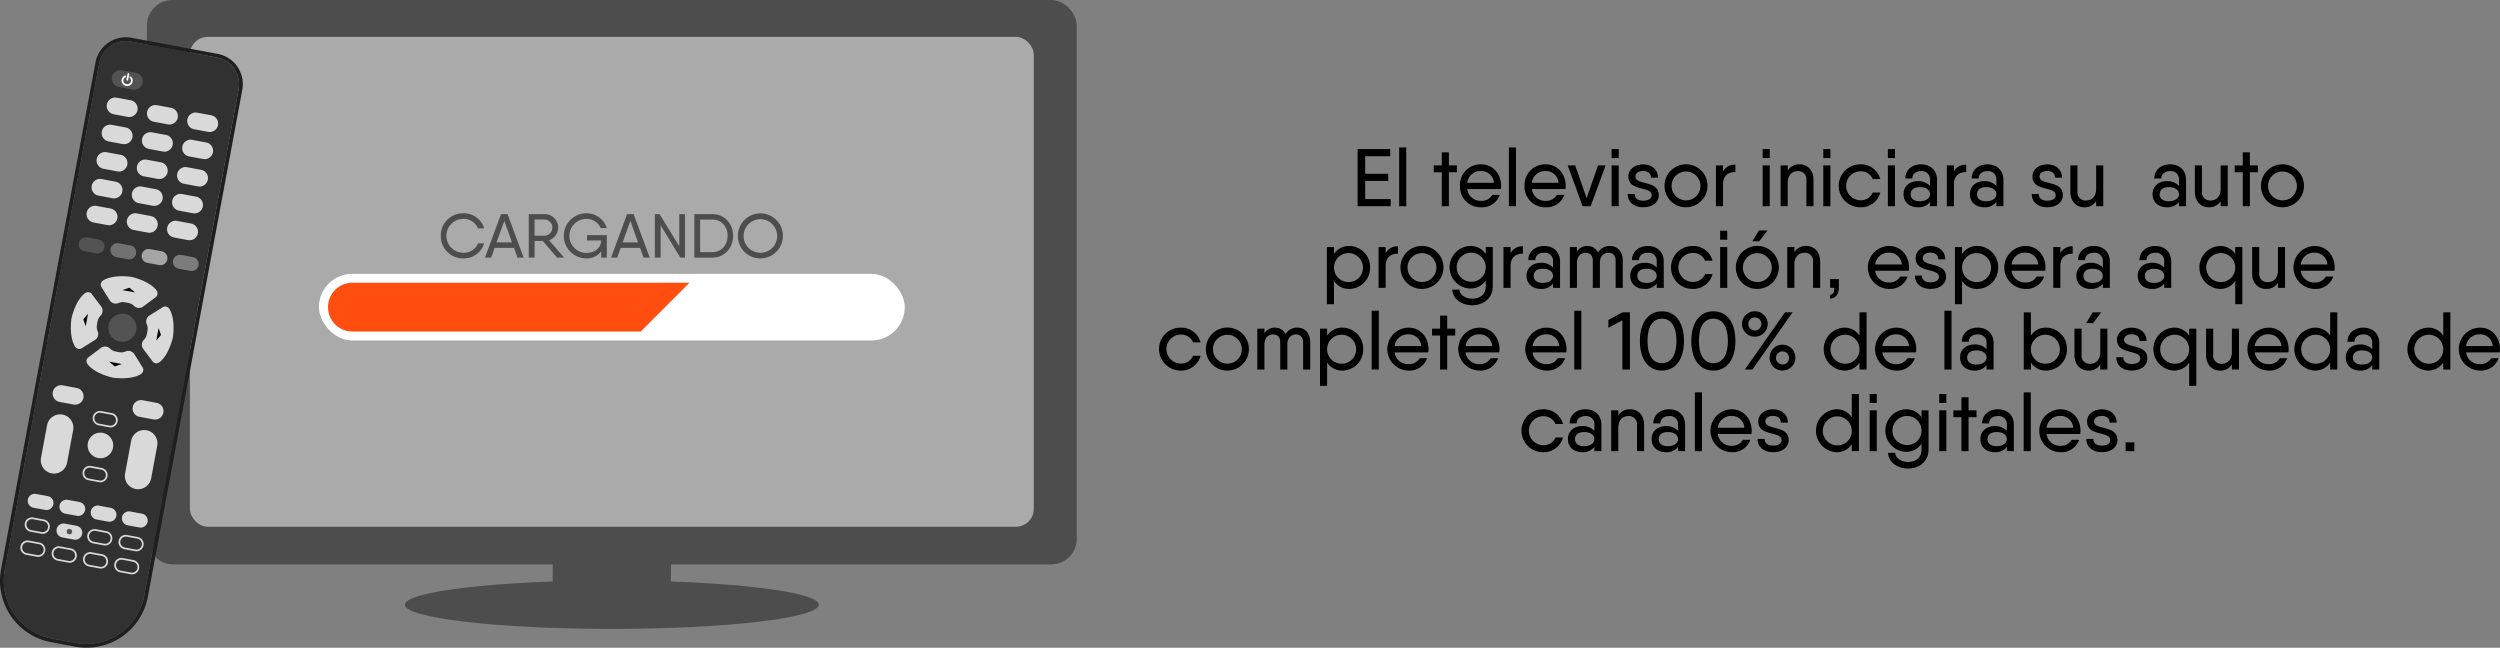 <svg xmlns="http://www.w3.org/2000/svg" viewBox="0 0 918.631 238"><rect x="0" y="0" width="918.631" height="238" fill="#808080" stroke="none"/><title>Paso4</title><g id="Capa_2" data-name="Capa 2"><g id="Capa_1-2" data-name="Capa 1"><path d="M511.009,73.139v2.64h-12.15v-21h12V57.42h-9.209v6.449h8.459v2.61h-8.459v6.66Z"/><path d="M514.129,54.18h2.61v21.6h-2.61Z"/><path d="M535.339,63.3H532.4v12.48h-2.609V63.3h-2.97v-2.52h2.97v-4.8H532.4v4.8h2.941Z"/><path d="M544.308,73.8a4.455,4.455,0,0,0,4.05-2.19h2.73a6.824,6.824,0,0,1-6.81,4.559,7.52,7.52,0,0,1-7.8-7.889,7.547,7.547,0,0,1,7.77-7.89c4.53,0,7.35,3.72,7.35,7.92a7.674,7.674,0,0,1-.09,1.17h-12.36A4.928,4.928,0,0,0,544.308,73.8Zm4.621-6.629a4.6,4.6,0,0,0-4.71-4.32,4.881,4.881,0,0,0-5.071,4.32Z"/><path d="M554.448,54.18h2.61v21.6h-2.61Z"/><path d="M568.038,73.8a4.455,4.455,0,0,0,4.05-2.19h2.729a6.823,6.823,0,0,1-6.809,4.559,7.52,7.52,0,0,1-7.8-7.889,7.547,7.547,0,0,1,7.769-7.89c4.531,0,7.351,3.72,7.351,7.92a7.55,7.55,0,0,1-.091,1.17H562.878A4.927,4.927,0,0,0,568.038,73.8Zm4.62-6.629a4.6,4.6,0,0,0-4.71-4.32,4.88,4.88,0,0,0-5.07,4.32Z"/><path d="M590,60.779l-5.52,15h-2.94l-5.489-15h2.759l4.2,12.03,4.2-12.03Z"/><path d="M592.187,54.779H594.8v3.3h-2.611Zm0,6H594.8v15h-2.611Z"/><path d="M609.527,71.7c0,2.7-2.4,4.469-5.73,4.469-3.3,0-5.7-1.8-5.7-4.889h2.58c0,1.8,1.41,2.459,3.119,2.459,1.74,0,3.12-.629,3.12-2.039,0-3.39-8.579-1.2-8.579-6.84,0-2.7,2.4-4.47,5.459-4.47,3.03,0,5.43,1.8,5.43,4.89h-2.58c0-1.8-1.41-2.459-2.85-2.459-1.47,0-2.85.629-2.85,2.039C600.947,68.25,609.527,66.029,609.527,71.7Z"/><path d="M611.628,68.279a7.9,7.9,0,1,1,7.889,7.889A7.824,7.824,0,0,1,611.628,68.279Zm13.2,0a5.3,5.3,0,1,0-5.311,5.34A5.234,5.234,0,0,0,624.828,68.279Z"/><path d="M637.668,60.51v2.73c-2.25-.092-4.53,1.049-4.53,4.5v8.041h-2.611v-15h2.611v2.25A4.84,4.84,0,0,1,637.668,60.51Z"/><path d="M647.687,54.779H650.3v3.3h-2.611Zm0,6H650.3v15h-2.611Z"/><path d="M666.377,66.029v9.75h-2.61V66.148a2.957,2.957,0,0,0-3.12-3.269c-1.86,0-3.75,1.141-3.75,4.35v8.55h-2.61v-15h2.61v1.86a4.933,4.933,0,0,1,4.44-2.25C664.127,60.389,666.377,62.52,666.377,66.029Z"/><path d="M669.976,54.779h2.611v3.3h-2.611Zm0,6h2.611v15h-2.611Z"/><path d="M683.626,76.168a7.89,7.89,0,1,1,0-15.779,7.343,7.343,0,0,1,7.29,5.4h-2.76a4.751,4.751,0,0,0-4.53-2.85,5.326,5.326,0,0,0,0,10.651,4.721,4.721,0,0,0,4.53-2.852h2.76A7.31,7.31,0,0,1,683.626,76.168Z"/><path d="M693.706,54.779h2.61v3.3h-2.61Zm0,6h2.61v15h-2.61Z"/><path d="M711.765,66.09v9.689h-2.58v-1.56a5.3,5.3,0,0,1-4.469,1.949c-2.73,0-5.25-1.59-5.25-4.8s2.52-4.8,5.25-4.8a5.82,5.82,0,0,1,4.469,1.741V66.18a2.986,2.986,0,0,0-3.269-3.3c-1.74,0-3.24.9-3.24,2.7H700.1c0-3.09,2.49-5.191,5.82-5.191C709.275,60.389,711.765,62.49,711.765,66.09Zm-2.58,5.279c0-1.619-1.529-2.609-3.719-2.609-2.34,0-3.39,1.109-3.39,2.609s1.05,2.58,3.39,2.58C707.656,73.949,709.185,72.869,709.185,71.369Z"/><path d="M722.506,60.51v2.73c-2.25-.092-4.531,1.049-4.531,4.5v8.041h-2.61v-15h2.61v2.25A4.843,4.843,0,0,1,722.506,60.51Z"/><path d="M736.155,66.09v9.689h-2.58v-1.56a5.3,5.3,0,0,1-4.47,1.949c-2.729,0-5.25-1.59-5.25-4.8s2.521-4.8,5.25-4.8a5.822,5.822,0,0,1,4.47,1.741V66.18a2.986,2.986,0,0,0-3.269-3.3c-1.741,0-3.241.9-3.241,2.7h-2.58c0-3.09,2.49-5.191,5.821-5.191C733.665,60.389,736.155,62.49,736.155,66.09Zm-2.58,5.279c0-1.619-1.529-2.609-3.72-2.609-2.34,0-3.389,1.109-3.389,2.609s1.049,2.58,3.389,2.58C732.046,73.949,733.575,72.869,733.575,71.369Z"/><path d="M758,71.7c0,2.7-2.4,4.469-5.73,4.469-3.3,0-5.7-1.8-5.7-4.889h2.58c0,1.8,1.41,2.459,3.12,2.459,1.74,0,3.12-.629,3.12-2.039,0-3.39-8.579-1.2-8.579-6.84,0-2.7,2.4-4.47,5.459-4.47,3.03,0,5.43,1.8,5.43,4.89h-2.58c0-1.8-1.41-2.459-2.85-2.459-1.47,0-2.85.629-2.85,2.039C749.415,68.25,758,66.029,758,71.7Z"/><path d="M772.845,60.779v15h-2.61V73.918a4.9,4.9,0,0,1-4.439,2.25c-2.79,0-5.04-2.129-5.04-5.668V60.779h2.609v9.629a2.958,2.958,0,0,0,3.12,3.272c1.861,0,3.75-1.141,3.75-4.381v-8.52Z"/><path d="M803.265,66.09v9.689h-2.581v-1.56a5.3,5.3,0,0,1-4.469,1.949c-2.73,0-5.25-1.59-5.25-4.8s2.52-4.8,5.25-4.8a5.82,5.82,0,0,1,4.469,1.741V66.18a2.986,2.986,0,0,0-3.269-3.3c-1.74,0-3.24.9-3.24,2.7H791.6c0-3.09,2.49-5.191,5.82-5.191C800.774,60.389,803.265,62.49,803.265,66.09Zm-2.581,5.279c0-1.619-1.529-2.609-3.719-2.609-2.34,0-3.39,1.109-3.39,2.609s1.05,2.58,3.39,2.58C799.155,73.949,800.684,72.869,800.684,71.369Z"/><path d="M818.594,60.779v15h-2.61V73.918a4.9,4.9,0,0,1-4.439,2.25c-2.79,0-5.04-2.129-5.04-5.668V60.779h2.609v9.629a2.958,2.958,0,0,0,3.12,3.272c1.861,0,3.75-1.141,3.75-4.381v-8.52Z"/><path d="M829.664,63.3h-2.941v12.48h-2.609V63.3h-2.97v-2.52h2.97v-4.8h2.609v4.8h2.941Z"/><path d="M830.8,68.279a7.9,7.9,0,1,1,7.889,7.889A7.824,7.824,0,0,1,830.8,68.279Zm13.2,0a5.3,5.3,0,1,0-5.311,5.34A5.234,5.234,0,0,0,844,68.279Z"/><path d="M503.433,98.279a7.7,7.7,0,0,1-7.589,7.889,6.532,6.532,0,0,1-5.67-2.939v8.55h-2.611v-21h2.611V93.33a6.531,6.531,0,0,1,5.67-2.941A7.706,7.706,0,0,1,503.433,98.279Zm-2.61,0a5.325,5.325,0,1,0-5.309,5.369A5.238,5.238,0,0,0,500.823,98.279Z"/><path d="M513.693,90.51v2.73c-2.249-.092-4.529,1.049-4.529,4.5v8.041h-2.61v-15h2.61v2.25A4.841,4.841,0,0,1,513.693,90.51Z"/><path d="M514.6,98.279a7.9,7.9,0,1,1,7.889,7.889A7.824,7.824,0,0,1,514.6,98.279Zm13.2,0a5.3,5.3,0,1,0-5.311,5.34A5.234,5.234,0,0,0,527.795,98.279Z"/><path d="M548.524,90.779v14.369c0,4.68-3.66,7.02-7.59,7.02-3.719,0-7.259-2.34-7.259-5.76h2.609c0,1.5,1.681,3.33,4.65,3.33,3.24,0,5.01-1.769,5.01-4.59v-2.1a6.607,6.607,0,0,1-5.7,2.971,7.819,7.819,0,0,1,0-15.631,6.609,6.609,0,0,1,5.7,2.97v-2.58Zm-2.58,7.41a5.34,5.34,0,1,0-5.34,5.34A5.233,5.233,0,0,0,545.944,98.189Z"/><path d="M559.594,90.51v2.73c-2.249-.092-4.53,1.049-4.53,4.5v8.041h-2.61v-15h2.61v2.25A4.842,4.842,0,0,1,559.594,90.51Z"/><path d="M573.244,96.09v9.689h-2.58v-1.56a5.3,5.3,0,0,1-4.47,1.949c-2.729,0-5.25-1.59-5.25-4.8s2.521-4.8,5.25-4.8a5.822,5.822,0,0,1,4.47,1.741V96.18a2.986,2.986,0,0,0-3.27-3.3c-1.74,0-3.24.9-3.24,2.7h-2.58c0-3.09,2.49-5.191,5.82-5.191C570.754,90.389,573.244,92.49,573.244,96.09Zm-2.58,5.279c0-1.619-1.529-2.609-3.72-2.609-2.34,0-3.389,1.109-3.389,2.609s1.049,2.58,3.389,2.58C569.135,103.949,570.664,102.869,570.664,101.369Z"/><path d="M596.283,95.67v10.109h-2.609V95.76c0-2.071-1.231-2.881-2.611-2.881-1.349,0-3.179.84-3.179,3.75v9.15h-2.611V95.76c0-2.071-1.229-2.881-2.639-2.881-1.35,0-3.18.84-3.18,3.75v9.15h-2.61v-15h2.61V92.43a4.478,4.478,0,0,1,3.9-2.041,4.272,4.272,0,0,1,3.87,2.371,4.841,4.841,0,0,1,4.35-2.371C594.183,90.389,596.283,92.219,596.283,95.67Z"/><path d="M611.344,96.09v9.689h-2.58v-1.56a5.3,5.3,0,0,1-4.47,1.949c-2.73,0-5.25-1.59-5.25-4.8s2.52-4.8,5.25-4.8a5.823,5.823,0,0,1,4.47,1.741V96.18a2.986,2.986,0,0,0-3.27-3.3c-1.74,0-3.24.9-3.24,2.7h-2.58c0-3.09,2.49-5.191,5.82-5.191C608.853,90.389,611.344,92.49,611.344,96.09Zm-2.58,5.279c0-1.619-1.53-2.609-3.72-2.609-2.34,0-3.39,1.109-3.39,2.609s1.05,2.58,3.39,2.58C607.234,103.949,608.764,102.869,608.764,101.369Z"/><path d="M621.993,106.168a7.89,7.89,0,1,1,0-15.779,7.343,7.343,0,0,1,7.29,5.4h-2.76a4.75,4.75,0,0,0-4.53-2.85,5.326,5.326,0,0,0,0,10.651,4.72,4.72,0,0,0,4.53-2.852h2.76A7.31,7.31,0,0,1,621.993,106.168Z"/><path d="M632.073,84.779h2.61v3.3h-2.61Zm0,6h2.61v15h-2.61Z"/><path d="M637.833,98.279a7.9,7.9,0,1,1,7.89,7.889A7.824,7.824,0,0,1,637.833,98.279Zm13.2,0a5.3,5.3,0,1,0-5.31,5.34A5.234,5.234,0,0,0,651.033,98.279Zm-4.59-9.629,3.03-3.961h-3.15l-2.4,3.961Z"/><path d="M668.822,96.029v9.75h-2.609V96.148a2.958,2.958,0,0,0-3.12-3.269c-1.861,0-3.75,1.141-3.75,4.35v8.55h-2.611v-15h2.611v1.86a4.932,4.932,0,0,1,4.439-2.25C666.572,90.389,668.822,92.52,668.822,96.029Z"/><path d="M675.692,102.539v3.24c0,2.309-1.11,3.78-3.21,3.991v-1.381c.93-.209,1.56-.721,1.56-2.61h-1.56v-3.24Z"/><path d="M694.2,103.8a4.455,4.455,0,0,0,4.05-2.19h2.729a6.823,6.823,0,0,1-6.809,4.559,7.89,7.89,0,0,1-.031-15.779c4.531,0,7.351,3.72,7.351,7.92a7.55,7.55,0,0,1-.091,1.17H689.042A4.927,4.927,0,0,0,694.2,103.8Zm4.62-6.629a4.6,4.6,0,0,0-4.71-4.32,4.88,4.88,0,0,0-5.07,4.32Z"/><path d="M715.082,101.7c0,2.7-2.4,4.469-5.731,4.469-3.3,0-5.7-1.8-5.7-4.889h2.58c0,1.8,1.41,2.459,3.119,2.459,1.741,0,3.121-.629,3.121-2.039,0-3.39-8.58-1.2-8.58-6.84,0-2.7,2.4-4.47,5.459-4.47,3.031,0,5.431,1.8,5.431,4.89H712.2c0-1.8-1.41-2.459-2.851-2.459-1.469,0-2.849.629-2.849,2.039C706.5,98.25,715.082,96.029,715.082,101.7Z"/><path d="M734.222,98.279a7.705,7.705,0,0,1-7.59,7.889,6.532,6.532,0,0,1-5.67-2.939v8.55h-2.611v-21h2.611V93.33a6.531,6.531,0,0,1,5.67-2.941A7.707,7.707,0,0,1,734.222,98.279Zm-2.611,0a5.325,5.325,0,1,0-5.309,5.369A5.238,5.238,0,0,0,731.611,98.279Z"/><path d="M744.332,103.8a4.455,4.455,0,0,0,4.05-2.19h2.729a6.822,6.822,0,0,1-6.809,4.559,7.89,7.89,0,0,1-.031-15.779c4.531,0,7.351,3.72,7.351,7.92a7.55,7.55,0,0,1-.091,1.17H739.172A4.927,4.927,0,0,0,744.332,103.8Zm4.62-6.629a4.6,4.6,0,0,0-4.71-4.32,4.88,4.88,0,0,0-5.07,4.32Z"/><path d="M761.611,90.51v2.73c-2.249-.092-4.529,1.049-4.529,4.5v8.041h-2.61v-15h2.61v2.25A4.841,4.841,0,0,1,761.611,90.51Z"/><path d="M775.263,96.09v9.689h-2.581v-1.56a5.3,5.3,0,0,1-4.469,1.949c-2.73,0-5.25-1.59-5.25-4.8s2.52-4.8,5.25-4.8a5.82,5.82,0,0,1,4.469,1.741V96.18a2.986,2.986,0,0,0-3.269-3.3c-1.74,0-3.24.9-3.24,2.7h-2.58c0-3.09,2.49-5.191,5.82-5.191C772.772,90.389,775.263,92.49,775.263,96.09Zm-2.581,5.279c0-1.619-1.529-2.609-3.719-2.609-2.34,0-3.39,1.109-3.39,2.609s1.05,2.58,3.39,2.58C771.153,103.949,772.682,102.869,772.682,101.369Z"/><path d="M797.822,96.09v9.689h-2.58v-1.56a5.3,5.3,0,0,1-4.47,1.949c-2.729,0-5.25-1.59-5.25-4.8s2.521-4.8,5.25-4.8a5.822,5.822,0,0,1,4.47,1.741V96.18a2.986,2.986,0,0,0-3.269-3.3c-1.741,0-3.241.9-3.241,2.7h-2.58c0-3.09,2.49-5.191,5.821-5.191C795.332,90.389,797.822,92.49,797.822,96.09Zm-2.58,5.279c0-1.619-1.529-2.609-3.72-2.609-2.34,0-3.389,1.109-3.389,2.609s1.049,2.58,3.389,2.58C793.713,103.949,795.242,102.869,795.242,101.369Z"/><path d="M823.952,90.779v21h-2.61v-8.55a6.57,6.57,0,0,1-5.67,2.939,7.9,7.9,0,0,1,0-15.779,6.57,6.57,0,0,1,5.67,2.941V90.779Zm-2.61,7.5a5.325,5.325,0,1,0-5.34,5.369A5.246,5.246,0,0,0,821.342,98.279Z"/><path d="M839.641,90.779v15h-2.609v-1.861a4.9,4.9,0,0,1-4.439,2.25c-2.79,0-5.04-2.129-5.04-5.668V90.779h2.609v9.629a2.958,2.958,0,0,0,3.12,3.272c1.86,0,3.75-1.141,3.75-4.381v-8.52Z"/><path d="M850.592,103.8a4.452,4.452,0,0,0,4.049-2.19h2.73a6.824,6.824,0,0,1-6.81,4.559,7.89,7.89,0,0,1-.03-15.779c4.53,0,7.351,3.72,7.351,7.92a7.675,7.675,0,0,1-.091,1.17h-12.36A4.929,4.929,0,0,0,850.592,103.8Zm4.62-6.629a4.6,4.6,0,0,0-4.71-4.32,4.881,4.881,0,0,0-5.071,4.32Z"/><path d="M433.863,136.168a7.89,7.89,0,1,1,0-15.779,7.343,7.343,0,0,1,7.29,5.4h-2.76a4.75,4.75,0,0,0-4.53-2.85,5.326,5.326,0,0,0,0,10.651,4.72,4.72,0,0,0,4.53-2.852h2.76A7.31,7.31,0,0,1,433.863,136.168Z"/><path d="M443.1,128.279a7.905,7.905,0,1,1,7.89,7.889A7.824,7.824,0,0,1,443.1,128.279Zm13.2,0a5.3,5.3,0,1,0-5.311,5.34A5.234,5.234,0,0,0,456.3,128.279Z"/><path d="M481.442,125.67v10.109h-2.609V125.76c0-2.071-1.231-2.881-2.61-2.881-1.35,0-3.18.84-3.18,3.75v9.15h-2.611V125.76c0-2.071-1.229-2.881-2.639-2.881-1.35,0-3.18.84-3.18,3.75v9.15H462v-15h2.61v1.651a4.479,4.479,0,0,1,3.9-2.041,4.273,4.273,0,0,1,3.87,2.371,4.838,4.838,0,0,1,4.349-2.371C479.343,120.389,481.442,122.219,481.442,125.67Z"/><path d="M500.913,128.279a7.705,7.705,0,0,1-7.59,7.889,6.532,6.532,0,0,1-5.67-2.939v8.55h-2.61v-21h2.61v2.551a6.531,6.531,0,0,1,5.67-2.941A7.707,7.707,0,0,1,500.913,128.279Zm-2.61,0a5.325,5.325,0,1,0-5.31,5.369A5.239,5.239,0,0,0,498.3,128.279Z"/><path d="M504.033,114.18h2.61v21.6h-2.61Z"/><path d="M517.623,133.8a4.455,4.455,0,0,0,4.05-2.19H524.4a6.822,6.822,0,0,1-6.809,4.559,7.89,7.89,0,0,1-.031-15.779c4.531,0,7.351,3.72,7.351,7.92a7.55,7.55,0,0,1-.091,1.17H512.463A4.927,4.927,0,0,0,517.623,133.8Zm4.62-6.629a4.6,4.6,0,0,0-4.71-4.32,4.88,4.88,0,0,0-5.07,4.32Z"/><path d="M534.723,123.3h-2.94v12.48h-2.609V123.3H526.2v-2.52h2.97v-4.8h2.609v4.8h2.94Z"/><path d="M543.693,133.8a4.455,4.455,0,0,0,4.05-2.19h2.73a6.825,6.825,0,0,1-6.81,4.559,7.89,7.89,0,0,1-.03-15.779c4.53,0,7.35,3.72,7.35,7.92a7.55,7.55,0,0,1-.091,1.17H538.533A4.927,4.927,0,0,0,543.693,133.8Zm4.62-6.629a4.6,4.6,0,0,0-4.71-4.32,4.88,4.88,0,0,0-5.07,4.32Z"/><path d="M568.323,133.8a4.455,4.455,0,0,0,4.05-2.19H575.1a6.823,6.823,0,0,1-6.809,4.559,7.89,7.89,0,0,1-.03-15.779c4.53,0,7.35,3.72,7.35,7.92a7.55,7.55,0,0,1-.091,1.17H563.163A4.927,4.927,0,0,0,568.323,133.8Zm4.62-6.629a4.6,4.6,0,0,0-4.71-4.32,4.88,4.88,0,0,0-5.07,4.32Z"/><path d="M578.463,114.18h2.61v21.6h-2.61Z"/><path d="M598.923,114.779v21h-2.79v-18.09l-5.13,2.79V117.57l5.13-2.791Z"/><path d="M602.582,125.279c0-6.48,2.91-10.888,8.1-10.888,5.22,0,8.1,4.408,8.1,10.888s-2.88,10.889-8.1,10.889C605.492,136.168,602.582,131.76,602.582,125.279Zm13.439,0c0-5.22-1.949-8.189-5.34-8.189s-5.309,2.969-5.309,8.189,1.92,8.16,5.309,8.16S616.021,130.5,616.021,125.279Z"/><path d="M621.481,125.279c0-6.48,2.91-10.888,8.1-10.888,5.22,0,8.1,4.408,8.1,10.888s-2.88,10.889-8.1,10.889C624.391,136.168,621.481,131.76,621.481,125.279Zm13.44,0c0-5.22-1.949-8.189-5.34-8.189s-5.31,2.969-5.31,8.189,1.92,8.16,5.31,8.16S634.921,130.5,634.921,125.279Z"/><path d="M640.082,119.039a4.74,4.74,0,0,1,9.479,0,4.74,4.74,0,0,1-9.479,0Zm15.808-4.26h2.791l-14.759,21h-2.761Zm-8.668,4.26a2.4,2.4,0,1,0-4.8,0,2.4,2.4,0,1,0,4.8,0Zm3.029,12.449a4.74,4.74,0,1,1,4.74,4.651A4.617,4.617,0,0,1,650.251,131.488Zm7.139,0a2.4,2.4,0,1,0-2.4,2.43A2.339,2.339,0,0,0,657.39,131.488Z"/><path d="M685.891,114.779v21h-2.61v-2.55a6.568,6.568,0,0,1-5.67,2.939,7.9,7.9,0,0,1,0-15.779,6.567,6.567,0,0,1,5.67,2.941v-8.551Zm-2.61,13.5a5.325,5.325,0,1,0-5.34,5.369A5.245,5.245,0,0,0,683.281,128.279Z"/><path d="M696.842,133.8a4.452,4.452,0,0,0,4.049-2.19h2.73a6.824,6.824,0,0,1-6.81,4.559,7.89,7.89,0,0,1-.03-15.779c4.53,0,7.351,3.72,7.351,7.92a7.675,7.675,0,0,1-.091,1.17h-12.36A4.929,4.929,0,0,0,696.842,133.8Zm4.62-6.629a4.6,4.6,0,0,0-4.71-4.32,4.881,4.881,0,0,0-5.071,4.32Z"/><path d="M714.481,114.18h2.611v21.6h-2.611Z"/><path d="M732.541,126.09v9.689h-2.58v-1.56a5.3,5.3,0,0,1-4.47,1.949c-2.729,0-5.25-1.59-5.25-4.8s2.521-4.8,5.25-4.8a5.822,5.822,0,0,1,4.47,1.741V126.18a2.986,2.986,0,0,0-3.27-3.3c-1.74,0-3.24.9-3.24,2.7h-2.58c0-3.09,2.49-5.191,5.82-5.191C730.051,120.389,732.541,122.49,732.541,126.09Zm-2.58,5.279c0-1.619-1.53-2.609-3.72-2.609-2.34,0-3.39,1.109-3.39,2.609s1.05,2.58,3.39,2.58C728.431,133.949,729.961,132.869,729.961,131.369Z"/><path d="M759.511,128.279a7.705,7.705,0,0,1-7.59,7.889,6.568,6.568,0,0,1-5.67-2.939v2.55H743.64v-21h2.611v8.551a6.567,6.567,0,0,1,5.67-2.941A7.707,7.707,0,0,1,759.511,128.279Zm-2.611,0a5.325,5.325,0,1,0-5.309,5.369A5.238,5.238,0,0,0,756.9,128.279Z"/><path d="M774.36,120.779v15h-2.609v-1.861a4.9,4.9,0,0,1-4.44,2.25c-2.79,0-5.04-2.129-5.04-5.668v-9.721h2.61v9.629A2.958,2.958,0,0,0,768,133.68c1.86,0,3.75-1.141,3.75-4.381v-8.52Zm-5.279-2.039h-2.52l2.4-3.961h3.15Z"/><path d="M789.06,131.7c0,2.7-2.4,4.469-5.73,4.469-3.3,0-5.7-1.8-5.7-4.889h2.58c0,1.8,1.41,2.459,3.119,2.459,1.74,0,3.12-.629,3.12-2.039,0-3.39-8.579-1.2-8.579-6.84,0-2.7,2.4-4.47,5.459-4.47,3.03,0,5.431,1.8,5.431,4.89h-2.58c0-1.8-1.411-2.459-2.851-2.459-1.47,0-2.85.629-2.85,2.039C780.48,128.25,789.06,126.029,789.06,131.7Z"/><path d="M807.031,120.779v21h-2.61v-8.55a6.569,6.569,0,0,1-5.67,2.939,7.9,7.9,0,0,1,0-15.779,6.568,6.568,0,0,1,5.67,2.941v-2.551Zm-2.61,7.5a5.325,5.325,0,1,0-5.34,5.369A5.246,5.246,0,0,0,804.421,128.279Z"/><path d="M822.721,120.779v15h-2.61v-1.861a4.9,4.9,0,0,1-4.439,2.25c-2.79,0-5.04-2.129-5.04-5.668v-9.721h2.609v9.629a2.958,2.958,0,0,0,3.12,3.272c1.861,0,3.75-1.141,3.75-4.381v-8.52Z"/><path d="M833.671,133.8a4.455,4.455,0,0,0,4.05-2.19h2.729a6.824,6.824,0,0,1-6.81,4.559,7.89,7.89,0,0,1-.03-15.779c4.53,0,7.351,3.72,7.351,7.92a7.55,7.55,0,0,1-.091,1.17H828.511A4.927,4.927,0,0,0,833.671,133.8Zm4.62-6.629a4.6,4.6,0,0,0-4.71-4.32,4.88,4.88,0,0,0-5.07,4.32Z"/><path d="M858.84,114.779v21h-2.611v-2.55a6.568,6.568,0,0,1-5.67,2.939,7.9,7.9,0,0,1,0-15.779,6.567,6.567,0,0,1,5.67,2.941v-8.551Zm-2.611,13.5a5.325,5.325,0,1,0-5.339,5.369A5.245,5.245,0,0,0,856.229,128.279Z"/><path d="M874.26,126.09v9.689h-2.58v-1.56a5.3,5.3,0,0,1-4.47,1.949c-2.73,0-5.25-1.59-5.25-4.8s2.52-4.8,5.25-4.8a5.823,5.823,0,0,1,4.47,1.741V126.18a2.986,2.986,0,0,0-3.27-3.3c-1.74,0-3.24.9-3.24,2.7h-2.58c0-3.09,2.49-5.191,5.82-5.191C871.769,120.389,874.26,122.49,874.26,126.09Zm-2.58,5.279c0-1.619-1.53-2.609-3.72-2.609-2.34,0-3.39,1.109-3.39,2.609s1.05,2.58,3.39,2.58C870.15,133.949,871.68,132.869,871.68,131.369Z"/><path d="M900.39,114.779v21h-2.61v-2.55a6.568,6.568,0,0,1-5.67,2.939,7.9,7.9,0,0,1,0-15.779,6.567,6.567,0,0,1,5.67,2.941v-8.551Zm-2.61,13.5a5.325,5.325,0,1,0-5.34,5.369A5.245,5.245,0,0,0,897.78,128.279Z"/><path d="M911.341,133.8a4.452,4.452,0,0,0,4.049-2.19h2.73a6.825,6.825,0,0,1-6.81,4.559,7.89,7.89,0,0,1-.03-15.779c4.53,0,7.351,3.72,7.351,7.92a7.675,7.675,0,0,1-.091,1.17H906.181A4.927,4.927,0,0,0,911.341,133.8Zm4.62-6.629a4.6,4.6,0,0,0-4.71-4.32,4.879,4.879,0,0,0-5.07,4.32Z"/><path d="M567.048,166.168a7.89,7.89,0,1,1,0-15.779,7.343,7.343,0,0,1,7.29,5.4h-2.76a4.751,4.751,0,0,0-4.53-2.85,5.326,5.326,0,0,0,0,10.651,4.721,4.721,0,0,0,4.53-2.852h2.76A7.311,7.311,0,0,1,567.048,166.168Z"/><path d="M588.438,156.09v9.689h-2.58v-1.56a5.3,5.3,0,0,1-4.469,1.949c-2.73,0-5.25-1.59-5.25-4.8s2.52-4.8,5.25-4.8a5.821,5.821,0,0,1,4.469,1.741V156.18a2.986,2.986,0,0,0-3.269-3.3c-1.741,0-3.241.9-3.241,2.7h-2.58c0-3.09,2.491-5.191,5.821-5.191C585.948,150.389,588.438,152.49,588.438,156.09Zm-2.58,5.279c0-1.619-1.529-2.609-3.719-2.609-2.34,0-3.39,1.109-3.39,2.609s1.05,2.58,3.39,2.58C584.329,163.949,585.858,162.869,585.858,161.369Z"/><path d="M604.128,156.029v9.75h-2.61v-9.631a2.957,2.957,0,0,0-3.12-3.269c-1.86,0-3.75,1.141-3.75,4.35v8.55h-2.61v-15h2.61v1.86a4.933,4.933,0,0,1,4.44-2.25C601.878,150.389,604.128,152.52,604.128,156.029Z"/><path d="M619.187,156.09v9.689h-2.58v-1.56a5.3,5.3,0,0,1-4.469,1.949c-2.73,0-5.25-1.59-5.25-4.8s2.52-4.8,5.25-4.8a5.821,5.821,0,0,1,4.469,1.741V156.18a2.986,2.986,0,0,0-3.269-3.3c-1.74,0-3.24.9-3.24,2.7h-2.581c0-3.09,2.491-5.191,5.821-5.191C616.7,150.389,619.187,152.49,619.187,156.09Zm-2.58,5.279c0-1.619-1.529-2.609-3.719-2.609-2.34,0-3.39,1.109-3.39,2.609s1.05,2.58,3.39,2.58C615.078,163.949,616.607,162.869,616.607,161.369Z"/><path d="M622.787,144.18h2.61v21.6h-2.61Z"/><path d="M636.377,163.8a4.455,4.455,0,0,0,4.05-2.19h2.729a6.822,6.822,0,0,1-6.809,4.559,7.89,7.89,0,0,1-.031-15.779c4.531,0,7.351,3.72,7.351,7.92a7.55,7.55,0,0,1-.091,1.17H631.217A4.927,4.927,0,0,0,636.377,163.8ZM641,157.17a4.6,4.6,0,0,0-4.71-4.32,4.88,4.88,0,0,0-5.07,4.32Z"/><path d="M657.257,161.7c0,2.7-2.4,4.469-5.731,4.469-3.3,0-5.7-1.8-5.7-4.889h2.58c0,1.8,1.409,2.459,3.119,2.459,1.74,0,3.12-.629,3.12-2.039,0-3.39-8.579-1.2-8.579-6.84,0-2.7,2.4-4.47,5.459-4.47,3.03,0,5.431,1.8,5.431,4.89h-2.58c0-1.8-1.41-2.459-2.851-2.459-1.47,0-2.849.629-2.849,2.039C648.677,158.25,657.257,156.029,657.257,161.7Z"/><path d="M683.056,144.779v21h-2.61v-2.55a6.568,6.568,0,0,1-5.67,2.939,7.9,7.9,0,0,1,0-15.779,6.567,6.567,0,0,1,5.67,2.941v-8.551Zm-2.61,13.5a5.325,5.325,0,1,0-5.34,5.369A5.245,5.245,0,0,0,680.446,158.279Z"/><path d="M687.016,144.779h2.611v3.3h-2.611Zm0,6h2.611v15h-2.611Z"/><path d="M708.646,150.779v14.369c0,4.68-3.66,7.02-7.59,7.02-3.719,0-7.259-2.34-7.259-5.76h2.609c0,1.5,1.681,3.33,4.65,3.33,3.24,0,5.01-1.769,5.01-4.59v-2.1a6.607,6.607,0,0,1-5.7,2.971,7.819,7.819,0,0,1,0-15.631,6.609,6.609,0,0,1,5.7,2.97v-2.58Zm-2.58,7.41a5.34,5.34,0,1,0-5.34,5.34A5.233,5.233,0,0,0,706.066,158.189Z"/><path d="M712.576,144.779h2.61v3.3h-2.61Zm0,6h2.61v15h-2.61Z"/><path d="M726.286,153.3h-2.94v12.48h-2.61V153.3h-2.97v-2.52h2.97v-4.8h2.61v4.8h2.94Z"/><path d="M740,156.09v9.689h-2.58v-1.56a5.3,5.3,0,0,1-4.47,1.949c-2.729,0-5.25-1.59-5.25-4.8s2.521-4.8,5.25-4.8a5.822,5.822,0,0,1,4.47,1.741V156.18a2.986,2.986,0,0,0-3.27-3.3c-1.74,0-3.24.9-3.24,2.7h-2.58c0-3.09,2.49-5.191,5.82-5.191C737.506,150.389,740,152.49,740,156.09Zm-2.58,5.279c0-1.619-1.529-2.609-3.72-2.609-2.34,0-3.39,1.109-3.39,2.609s1.05,2.58,3.39,2.58C735.887,163.949,737.416,162.869,737.416,161.369Z"/><path d="M743.6,144.18h2.61v21.6H743.6Z"/><path d="M757.185,163.8a4.455,4.455,0,0,0,4.05-2.19h2.73a6.824,6.824,0,0,1-6.81,4.559,7.89,7.89,0,0,1-.03-15.779c4.53,0,7.35,3.72,7.35,7.92a7.674,7.674,0,0,1-.09,1.17h-12.36A4.927,4.927,0,0,0,757.185,163.8Zm4.621-6.629a4.6,4.6,0,0,0-4.71-4.32,4.881,4.881,0,0,0-5.071,4.32Z"/><path d="M778.065,161.7c0,2.7-2.4,4.469-5.73,4.469-3.3,0-5.7-1.8-5.7-4.889h2.58c0,1.8,1.409,2.459,3.119,2.459,1.74,0,3.12-.629,3.12-2.039,0-3.39-8.579-1.2-8.579-6.84,0-2.7,2.4-4.47,5.459-4.47,3.03,0,5.43,1.8,5.43,4.89h-2.58c0-1.8-1.41-2.459-2.85-2.459-1.47,0-2.85.629-2.85,2.039C769.485,158.25,778.065,156.029,778.065,161.7Z"/><path d="M781.065,162.539h3.21v3.24h-3.21Z"/><rect x="203.095" y="189.609" width="43.452" height="33.577" fill="#4d4d4d"/><ellipse cx="224.821" cy="222.198" rx="76.041" ry="8.888" fill="#4d4d4d"/><rect x="53.976" width="341.691" height="207.385" rx="9.382" fill="#4d4d4d"/><rect x="69.777" y="13.54" width="310.089" height="180.019" rx="6.562" fill="#aaa"/><rect x="117.179" y="100.632" width="215.285" height="24.464" rx="12.232" fill="#fff"/><path d="M129.411,103.894a8.971,8.971,0,0,0,0,17.941H235.422l17.941-17.941Z" fill="#ff4e10"/><path d="M161.973,86.663a8.132,8.132,0,0,1,8.354-8.286,7.756,7.756,0,0,1,7.579,5.547h-2.26a5.562,5.562,0,0,0-5.319-3.493,6.221,6.221,0,1,0,0,12.441,5.543,5.543,0,0,0,5.319-3.47h2.26a7.756,7.756,0,0,1-7.579,5.547A8.145,8.145,0,0,1,161.973,86.663Z" fill="#4d4d4d"/><path d="M188.867,91.068h-7.122l-1.278,3.584h-2.26l5.89-15.978h2.4l5.912,15.978h-2.26Zm-.73-1.986-2.831-7.921-2.853,7.921Z" fill="#4d4d4d"/><path d="M199.44,88.535h-3.013v6.117H194.3V78.674h5.821a4.926,4.926,0,0,1,1.643,9.587l5.5,6.391H204.69Zm-3.013-1.918h3.7a2.982,2.982,0,0,0,0-5.958h-3.7Z" fill="#4d4d4d"/><path d="M215.72,86.412h7.259v8.24h-2.054V92.347a6.61,6.61,0,0,1-5.639,2.6,8.287,8.287,0,0,1,.114-16.572,7.8,7.8,0,0,1,7.579,5.433h-2.26a5.636,5.636,0,0,0-5.319-3.379,6.255,6.255,0,0,0,0,12.509c2.9,0,5.342-1.552,5.479-4.405h.046v-.183H215.72Z" fill="#4d4d4d"/><path d="M235.2,91.068h-7.122L226.8,94.652h-2.26l5.89-15.978h2.4l5.912,15.978h-2.26Zm-.73-1.986-2.83-7.921-2.854,7.921Z" fill="#4d4d4d"/><path d="M251.7,78.674V94.652h-1.712l-7.236-11.824V94.652h-2.123V78.674h1.712l7.258,11.8v-11.8Z" fill="#4d4d4d"/><path d="M269.4,86.663c0,4.429-3.173,7.989-7.578,7.989h-6.688V78.674h6.688C266.224,78.674,269.4,82.234,269.4,86.663Zm-2.031,0c0-3.379-2.26-5.981-5.547-5.981h-4.565V92.644h4.565C265.106,92.644,267.366,90.041,267.366,86.663Z" fill="#4d4d4d"/><path d="M271.137,86.663a8.275,8.275,0,1,1,8.263,8.286A8.208,8.208,0,0,1,271.137,86.663Zm14.426,0a6.163,6.163,0,1,0-6.163,6.209A6.1,6.1,0,0,0,285.563,86.663Z" fill="#4d4d4d"/><path d="M27.811,236.24,19.025,234.6A21.583,21.583,0,0,1,1.76,209.433l34.688-186.2a9.967,9.967,0,0,1,11.624-7.973L79.7,21.146A9.967,9.967,0,0,1,87.669,32.77L52.981,218.975A21.583,21.583,0,0,1,27.811,236.24Z" fill="#313131"/><path d="M79.7,21.146A9.967,9.967,0,0,1,87.669,32.77L52.981,218.975a21.583,21.583,0,0,1-25.17,17.265L19.025,234.6A21.583,21.583,0,0,1,1.76,209.433l34.688-186.2a9.967,9.967,0,0,1,11.624-7.973L79.7,21.146m.254-1.366L48.327,13.889a11.349,11.349,0,0,0-13.245,9.085L.394,209.178A22.957,22.957,0,0,0,18.771,235.97l8.785,1.636a22.954,22.954,0,0,0,26.791-18.377l34.688-186.2A11.347,11.347,0,0,0,79.95,19.78Z" fill="#1f1f1f"/><path d="M46.914,42.943l-5.168-.963a3.107,3.107,0,0,1-2.479-3.612h0a3.108,3.108,0,0,1,3.613-2.479l5.168.963a3.107,3.107,0,0,1,2.478,3.613h0A3.106,3.106,0,0,1,46.914,42.943Z" fill="#d9d9d9"/><path d="M61.7,45.7l-5.168-.962a3.107,3.107,0,0,1-2.478-3.613h0a3.107,3.107,0,0,1,3.612-2.478l5.169.962a3.108,3.108,0,0,1,2.478,3.613h0A3.107,3.107,0,0,1,61.7,45.7Z" fill="#d9d9d9"/><path d="M76.494,48.454l-5.168-.963a3.107,3.107,0,0,1-2.478-3.613h0A3.107,3.107,0,0,1,72.461,41.4l5.168.963a3.107,3.107,0,0,1,2.478,3.613h0A3.107,3.107,0,0,1,76.494,48.454Z" fill="#d9d9d9"/><path d="M48.786,32.893l-5.168-.962a3.107,3.107,0,0,1-2.478-3.613h0a3.106,3.106,0,0,1,3.612-2.478l5.168.963A3.105,3.105,0,0,1,52.4,30.415h0A3.106,3.106,0,0,1,48.786,32.893Z" fill="#535353"/><path d="M45.054,52.924l-5.168-.963a3.107,3.107,0,0,1-2.478-3.613h0a3.107,3.107,0,0,1,3.613-2.478l5.168.963a3.107,3.107,0,0,1,2.478,3.613h0A3.107,3.107,0,0,1,45.054,52.924Z" fill="#d9d9d9"/><path d="M59.845,55.679l-5.168-.963A3.108,3.108,0,0,1,52.2,51.1h0a3.108,3.108,0,0,1,3.613-2.478l5.168.963A3.107,3.107,0,0,1,63.457,53.2h0A3.106,3.106,0,0,1,59.845,55.679Z" fill="#d9d9d9"/><path d="M74.635,58.434l-5.168-.962a3.107,3.107,0,0,1-2.478-3.613h0A3.107,3.107,0,0,1,70.6,51.381l5.169.962a3.108,3.108,0,0,1,2.478,3.613h0A3.107,3.107,0,0,1,74.635,58.434Z" fill="#d9d9d9"/><path d="M43.181,62.98l-5.168-.962a3.108,3.108,0,0,1-2.478-3.613h0a3.106,3.106,0,0,1,3.612-2.478l5.168.962A3.108,3.108,0,0,1,46.794,60.5h0A3.107,3.107,0,0,1,43.181,62.98Z" fill="#d9d9d9"/><path d="M57.971,65.736,52.8,64.773a3.107,3.107,0,0,1-2.478-3.613h0a3.107,3.107,0,0,1,3.613-2.478l5.168.963a3.106,3.106,0,0,1,2.478,3.612h0A3.108,3.108,0,0,1,57.971,65.736Z" fill="#d9d9d9"/><path d="M72.761,68.491l-5.168-.963a3.107,3.107,0,0,1-2.478-3.613h0a3.107,3.107,0,0,1,3.613-2.478L73.9,62.4a3.107,3.107,0,0,1,2.478,3.613h0A3.107,3.107,0,0,1,72.761,68.491Z" fill="#d9d9d9"/><path d="M41.343,72.847l-5.168-.963A3.106,3.106,0,0,1,33.7,68.272h0a3.107,3.107,0,0,1,3.612-2.479l5.168.963a3.108,3.108,0,0,1,2.479,3.613h0A3.108,3.108,0,0,1,41.343,72.847Z" fill="#d9d9d9"/><path d="M56.133,75.6l-5.168-.962a3.107,3.107,0,0,1-2.478-3.613h0A3.107,3.107,0,0,1,52.1,68.549l5.168.962a3.108,3.108,0,0,1,2.478,3.613h0A3.107,3.107,0,0,1,56.133,75.6Z" fill="#d9d9d9"/><path d="M70.923,78.358,65.755,77.4a3.107,3.107,0,0,1-2.478-3.613h0A3.107,3.107,0,0,1,66.89,71.3l5.168.963a3.107,3.107,0,0,1,2.478,3.613h0A3.107,3.107,0,0,1,70.923,78.358Z" fill="#d9d9d9"/><path d="M39.505,82.714l-5.168-.963a3.106,3.106,0,0,1-2.478-3.613h0a3.106,3.106,0,0,1,3.612-2.478l5.168.963a3.107,3.107,0,0,1,2.478,3.613h0A3.106,3.106,0,0,1,39.505,82.714Z" fill="#d9d9d9"/><path d="M27.045,148.647l-5.168-.962a3.108,3.108,0,0,1-2.478-3.613h0a3.107,3.107,0,0,1,3.613-2.478l5.168.962a3.107,3.107,0,0,1,2.478,3.613h0A3.107,3.107,0,0,1,27.045,148.647Z" fill="#d9d9d9"/><path d="M56.418,154.119l-5.168-.963a3.106,3.106,0,0,1-2.478-3.612h0a3.108,3.108,0,0,1,3.613-2.479l5.168.963a3.107,3.107,0,0,1,2.478,3.613h0A3.107,3.107,0,0,1,56.418,154.119Z" fill="#d9d9d9"/><path d="M35.344,93.1l-4.306-.8a2.589,2.589,0,0,1-2.065-3.01h0a2.589,2.589,0,0,1,3.01-2.065l4.306.8a2.588,2.588,0,0,1,2.065,3.01h0A2.589,2.589,0,0,1,35.344,93.1Z" fill="#535353"/><path d="M46.994,95.265l-4.306-.8a2.59,2.59,0,0,1-2.065-3.01h0a2.589,2.589,0,0,1,3.011-2.065l4.306.8A2.589,2.589,0,0,1,50,93.2h0A2.588,2.588,0,0,1,46.994,95.265Z" fill="#717171"/><path d="M58.472,97.4l-4.306-.8a2.588,2.588,0,0,1-2.065-3.01h0a2.588,2.588,0,0,1,3.01-2.065l4.306.8a2.589,2.589,0,0,1,2.065,3.011h0A2.589,2.589,0,0,1,58.472,97.4Z" fill="#a5a5a5"/><path d="M69.949,99.541l-4.306-.8a2.588,2.588,0,0,1-2.065-3.01h0a2.589,2.589,0,0,1,3.01-2.065l4.306.8a2.588,2.588,0,0,1,2.065,3.01h0A2.588,2.588,0,0,1,69.949,99.541Z" fill="#7c7c7c"/><path d="M16.607,187.373l-4.306-.8a2.589,2.589,0,0,1-2.065-3.011h0a2.589,2.589,0,0,1,3.01-2.064l4.306.8a2.588,2.588,0,0,1,2.065,3.01h0A2.589,2.589,0,0,1,16.607,187.373Z" fill="#d9d9d9"/><path d="M28.257,189.543l-4.306-.8a2.589,2.589,0,0,1-2.065-3.01h0a2.589,2.589,0,0,1,3.011-2.065l4.306.8a2.589,2.589,0,0,1,2.064,3.01h0A2.588,2.588,0,0,1,28.257,189.543Z" fill="#d9d9d9"/><path d="M27.178,198.28l-4.306-.8a2.59,2.59,0,0,1-2.065-3.011h0a2.589,2.589,0,0,1,3.011-2.064l4.306.8a2.588,2.588,0,0,1,2.064,3.01h0A2.588,2.588,0,0,1,27.178,198.28Z" fill="#d9d9d9"/><path d="M39.735,191.681l-4.307-.8a2.588,2.588,0,0,1-2.064-3.01h0a2.588,2.588,0,0,1,3.01-2.065l4.306.8a2.589,2.589,0,0,1,2.065,3.01h0A2.589,2.589,0,0,1,39.735,191.681Z" fill="#d9d9d9"/><path d="M51.212,193.819l-4.306-.8a2.588,2.588,0,0,1-2.065-3.01h0a2.589,2.589,0,0,1,3.01-2.065l4.306.8a2.589,2.589,0,0,1,2.065,3.011h0A2.589,2.589,0,0,1,51.212,193.819Z" fill="#d9d9d9"/><path d="M15.154,196.117l-3.9-.727a2.657,2.657,0,1,1,.973-5.224l3.9.727a2.657,2.657,0,1,1-.974,5.224Zm-3.045-5.325a2.02,2.02,0,0,0-.74,3.972l3.9.727a2.02,2.02,0,0,0,.74-3.972Z" fill="#d9d9d9"/><path d="M36.4,177.183l-3.9-.727a2.657,2.657,0,1,1,.973-5.224l3.9.727a2.657,2.657,0,0,1-.974,5.224Zm-3.045-5.325a2.02,2.02,0,0,0-.74,3.972l3.9.727a2.02,2.02,0,0,0,.74-3.972Z" fill="#d9d9d9"/><path d="M40.111,157.007l-3.9-.727a2.657,2.657,0,0,1,.973-5.224l3.9.727a2.657,2.657,0,1,1-.973,5.224Zm-3.045-5.325a2.02,2.02,0,1,0-.74,3.972l3.9.727a2.02,2.02,0,0,0,.74-3.972Z" fill="#d9d9d9"/><path d="M25.07,206.734l-3.9-.727a2.657,2.657,0,1,1,.973-5.224l3.9.727a2.657,2.657,0,1,1-.973,5.224Zm-3.045-5.325a2.02,2.02,0,1,0-.74,3.972l3.9.727a2.02,2.02,0,0,0,.74-3.972Z" fill="#d9d9d9"/><path d="M38.144,200.4l-3.9-.727a2.657,2.657,0,1,1,.973-5.224l3.9.726a2.657,2.657,0,0,1-.973,5.225ZM35.1,195.075a2.02,2.02,0,1,0-.74,3.972l3.9.727A2.02,2.02,0,0,0,39,195.8Z" fill="#d9d9d9"/><path d="M49.638,202.541l-3.9-.727a2.657,2.657,0,1,1,.973-5.224l3.9.727a2.657,2.657,0,0,1-.974,5.224Zm-3.045-5.325a2.02,2.02,0,1,0-.74,3.972l3.9.727a2.02,2.02,0,0,0,.74-3.972Z" fill="#d9d9d9"/><path d="M13.575,204.593l-3.9-.727a2.657,2.657,0,1,1,.973-5.224l3.9.726a2.658,2.658,0,0,1-.974,5.225Zm-3.044-5.325a2.02,2.02,0,1,0-.74,3.972l3.9.727a2.021,2.021,0,0,0,.74-3.973Z" fill="#d9d9d9"/><path d="M36.565,208.875l-3.9-.726a2.657,2.657,0,0,1,.973-5.225l3.9.727a2.657,2.657,0,1,1-.973,5.224ZM33.52,203.55a2.02,2.02,0,1,0-.74,3.972l3.9.727a2.02,2.02,0,1,0,.74-3.972Z" fill="#d9d9d9"/><path d="M48.059,211.017l-3.9-.727a2.657,2.657,0,1,1,.973-5.224l3.9.726a2.658,2.658,0,0,1-.974,5.225Zm-3.045-5.325a2.02,2.02,0,1,0-.74,3.972l3.9.727a2.021,2.021,0,0,0,.74-3.973Z" fill="#d9d9d9"/><path d="M15.059,168.252,17.3,156.244a4.885,4.885,0,0,1,5.681-3.9h0a4.885,4.885,0,0,1,3.9,5.681l-2.237,12.008a4.885,4.885,0,0,1-5.681,3.9h0A4.886,4.886,0,0,1,15.059,168.252Z" fill="#d9d9d9"/><path d="M45.953,174.007,48.19,162a4.887,4.887,0,0,1,5.682-3.9h0a4.886,4.886,0,0,1,3.9,5.681l-2.237,12.008a4.887,4.887,0,0,1-5.682,3.9h0A4.886,4.886,0,0,1,45.953,174.007Z" fill="#d9d9d9"/><path d="M54.3,85.469l-5.168-.963a3.106,3.106,0,0,1-2.478-3.612h0a3.106,3.106,0,0,1,3.613-2.478l5.168.962a3.107,3.107,0,0,1,2.478,3.613h0A3.107,3.107,0,0,1,54.3,85.469Z" fill="#d9d9d9"/><path d="M69.085,88.224l-5.168-.962a3.107,3.107,0,0,1-2.478-3.613h0a3.107,3.107,0,0,1,3.613-2.478l5.168.963A3.106,3.106,0,0,1,72.7,85.746h0A3.107,3.107,0,0,1,69.085,88.224Z" fill="#d9d9d9"/><path d="M57.5,106.678c-2.718-3.569-9.207-4.935-9.207-4.935s-6.545-1.062-10.365,1.288a1.879,1.879,0,0,0-.9,1.711l0,.032a1.357,1.357,0,0,0,.2.617l3.065,4.926a2.609,2.609,0,0,0,3.148,1.074q.048-.018.1-.039a4.15,4.15,0,0,1,1.678-.345,16.616,16.616,0,0,1,2.6.484,4.135,4.135,0,0,1,1.441.926c.025.025.05.048.076.071a2.607,2.607,0,0,0,3.323.131l4.633-3.491a1.358,1.358,0,0,0,.413-.5l.014-.03A1.876,1.876,0,0,0,57.5,106.678Z" fill="#d9d9d9"/><path d="M32.189,133.821c2.718,3.568,9.206,4.935,9.206,4.935s6.545,1.061,10.366-1.289a1.877,1.877,0,0,0,.9-1.71l0-.032a1.357,1.357,0,0,0-.2-.617l-3.065-4.926a2.61,2.61,0,0,0-3.148-1.074q-.048.018-.1.039a4.152,4.152,0,0,1-1.679.345,16.6,16.6,0,0,1-2.6-.484,4.149,4.149,0,0,1-1.441-.926c-.025-.025-.051-.049-.076-.072a2.611,2.611,0,0,0-3.324-.131l-4.633,3.492a1.357,1.357,0,0,0-.412.5l-.014.029A1.877,1.877,0,0,0,32.189,133.821Z" fill="#d9d9d9"/><path d="M31.211,107.746c-3.568,2.718-4.935,9.206-4.935,9.206s-1.061,6.545,1.289,10.366a1.877,1.877,0,0,0,1.71.9l.032,0a1.357,1.357,0,0,0,.617-.2l4.926-3.065a2.61,2.61,0,0,0,1.074-3.148q-.018-.048-.039-.1a4.152,4.152,0,0,1-.345-1.679,16.6,16.6,0,0,1,.484-2.6,4.149,4.149,0,0,1,.926-1.441l.071-.076a2.61,2.61,0,0,0,.132-3.324l-3.492-4.633a1.357,1.357,0,0,0-.5-.412l-.029-.014A1.877,1.877,0,0,0,31.211,107.746Z" fill="#d9d9d9"/><path d="M58.6,133.1c3.569-2.719,4.935-9.207,4.935-9.207s1.062-6.545-1.288-10.366a1.882,1.882,0,0,0-1.711-.9l-.032,0a1.357,1.357,0,0,0-.617.2L54.965,115.9a2.609,2.609,0,0,0-1.074,3.148c.012.032.025.063.039.1a4.143,4.143,0,0,1,.345,1.678,16.6,16.6,0,0,1-.484,2.6,4.148,4.148,0,0,1-.926,1.442c-.025.025-.048.05-.071.075a2.608,2.608,0,0,0-.131,3.324l3.491,4.633a1.355,1.355,0,0,0,.5.412l.03.014A1.878,1.878,0,0,0,58.6,133.1Z" fill="#d9d9d9"/><circle cx="44.96" cy="120.433" r="5.178" fill="#535353"/><circle cx="36.899" cy="163.676" r="4.715" fill="#d9d9d9"/><path d="M46.411,31.293l-.07-.015a1.771,1.771,0,0,1-1.119-.786,1.659,1.659,0,0,1-.217-1.262,1.693,1.693,0,0,1,1.025-1.186.036.036,0,0,1,.027.067,1.623,1.623,0,0,0-.982,1.135,1.593,1.593,0,0,0,.209,1.207,1.7,1.7,0,0,0,1.073.754,1.668,1.668,0,0,0,2.012-1.215,1.621,1.621,0,0,0-.514-1.568.037.037,0,0,1,.048-.055,1.7,1.7,0,0,1,.537,1.639A1.738,1.738,0,0,1,46.411,31.293Z" fill="#fff"/><path d="M46.358,31.577h0l-.081-.016a2.063,2.063,0,0,1-1.3-.915,1.95,1.95,0,0,1-.255-1.481,1.987,1.987,0,0,1,1.2-1.39.326.326,0,0,1,.244.605,1.328,1.328,0,0,0-.808.931,1.3,1.3,0,0,0,.171.988,1.41,1.41,0,0,0,.892.626,1.377,1.377,0,0,0,1.665-1,1.329,1.329,0,0,0-.424-1.287.326.326,0,0,1,.433-.487,1.982,1.982,0,0,1,.627,1.92A2.019,2.019,0,0,1,46.358,31.577Z" fill="#fff"/><path d="M46.775,29.336a.036.036,0,0,1-.029-.043l.389-2.089a.036.036,0,0,1,.042-.029.036.036,0,0,1,.029.043l-.389,2.088A.036.036,0,0,1,46.775,29.336Z" fill="#fff"/><path d="M46.722,29.62a.326.326,0,0,1-.261-.38l.389-2.089a.326.326,0,1,1,.641.12L47.1,29.359A.326.326,0,0,1,46.722,29.62Z" fill="#fff"/><circle cx="25.498" cy="195.341" r="1.013" fill="#535353"/><polygon points="44.991 106.598 47.555 105.693 49.621 107.46 44.991 106.598" fill="#090909"/><polygon points="31.494 119.907 30.589 117.343 32.357 115.278 31.494 119.907" fill="#090909"/><polygon points="58.269 120.517 59.174 123.081 57.407 125.147 58.269 120.517" fill="#090909"/><polygon points="44.722 133.755 42.158 134.66 40.092 132.892 44.722 133.755" fill="#090909"/></g></g></svg>